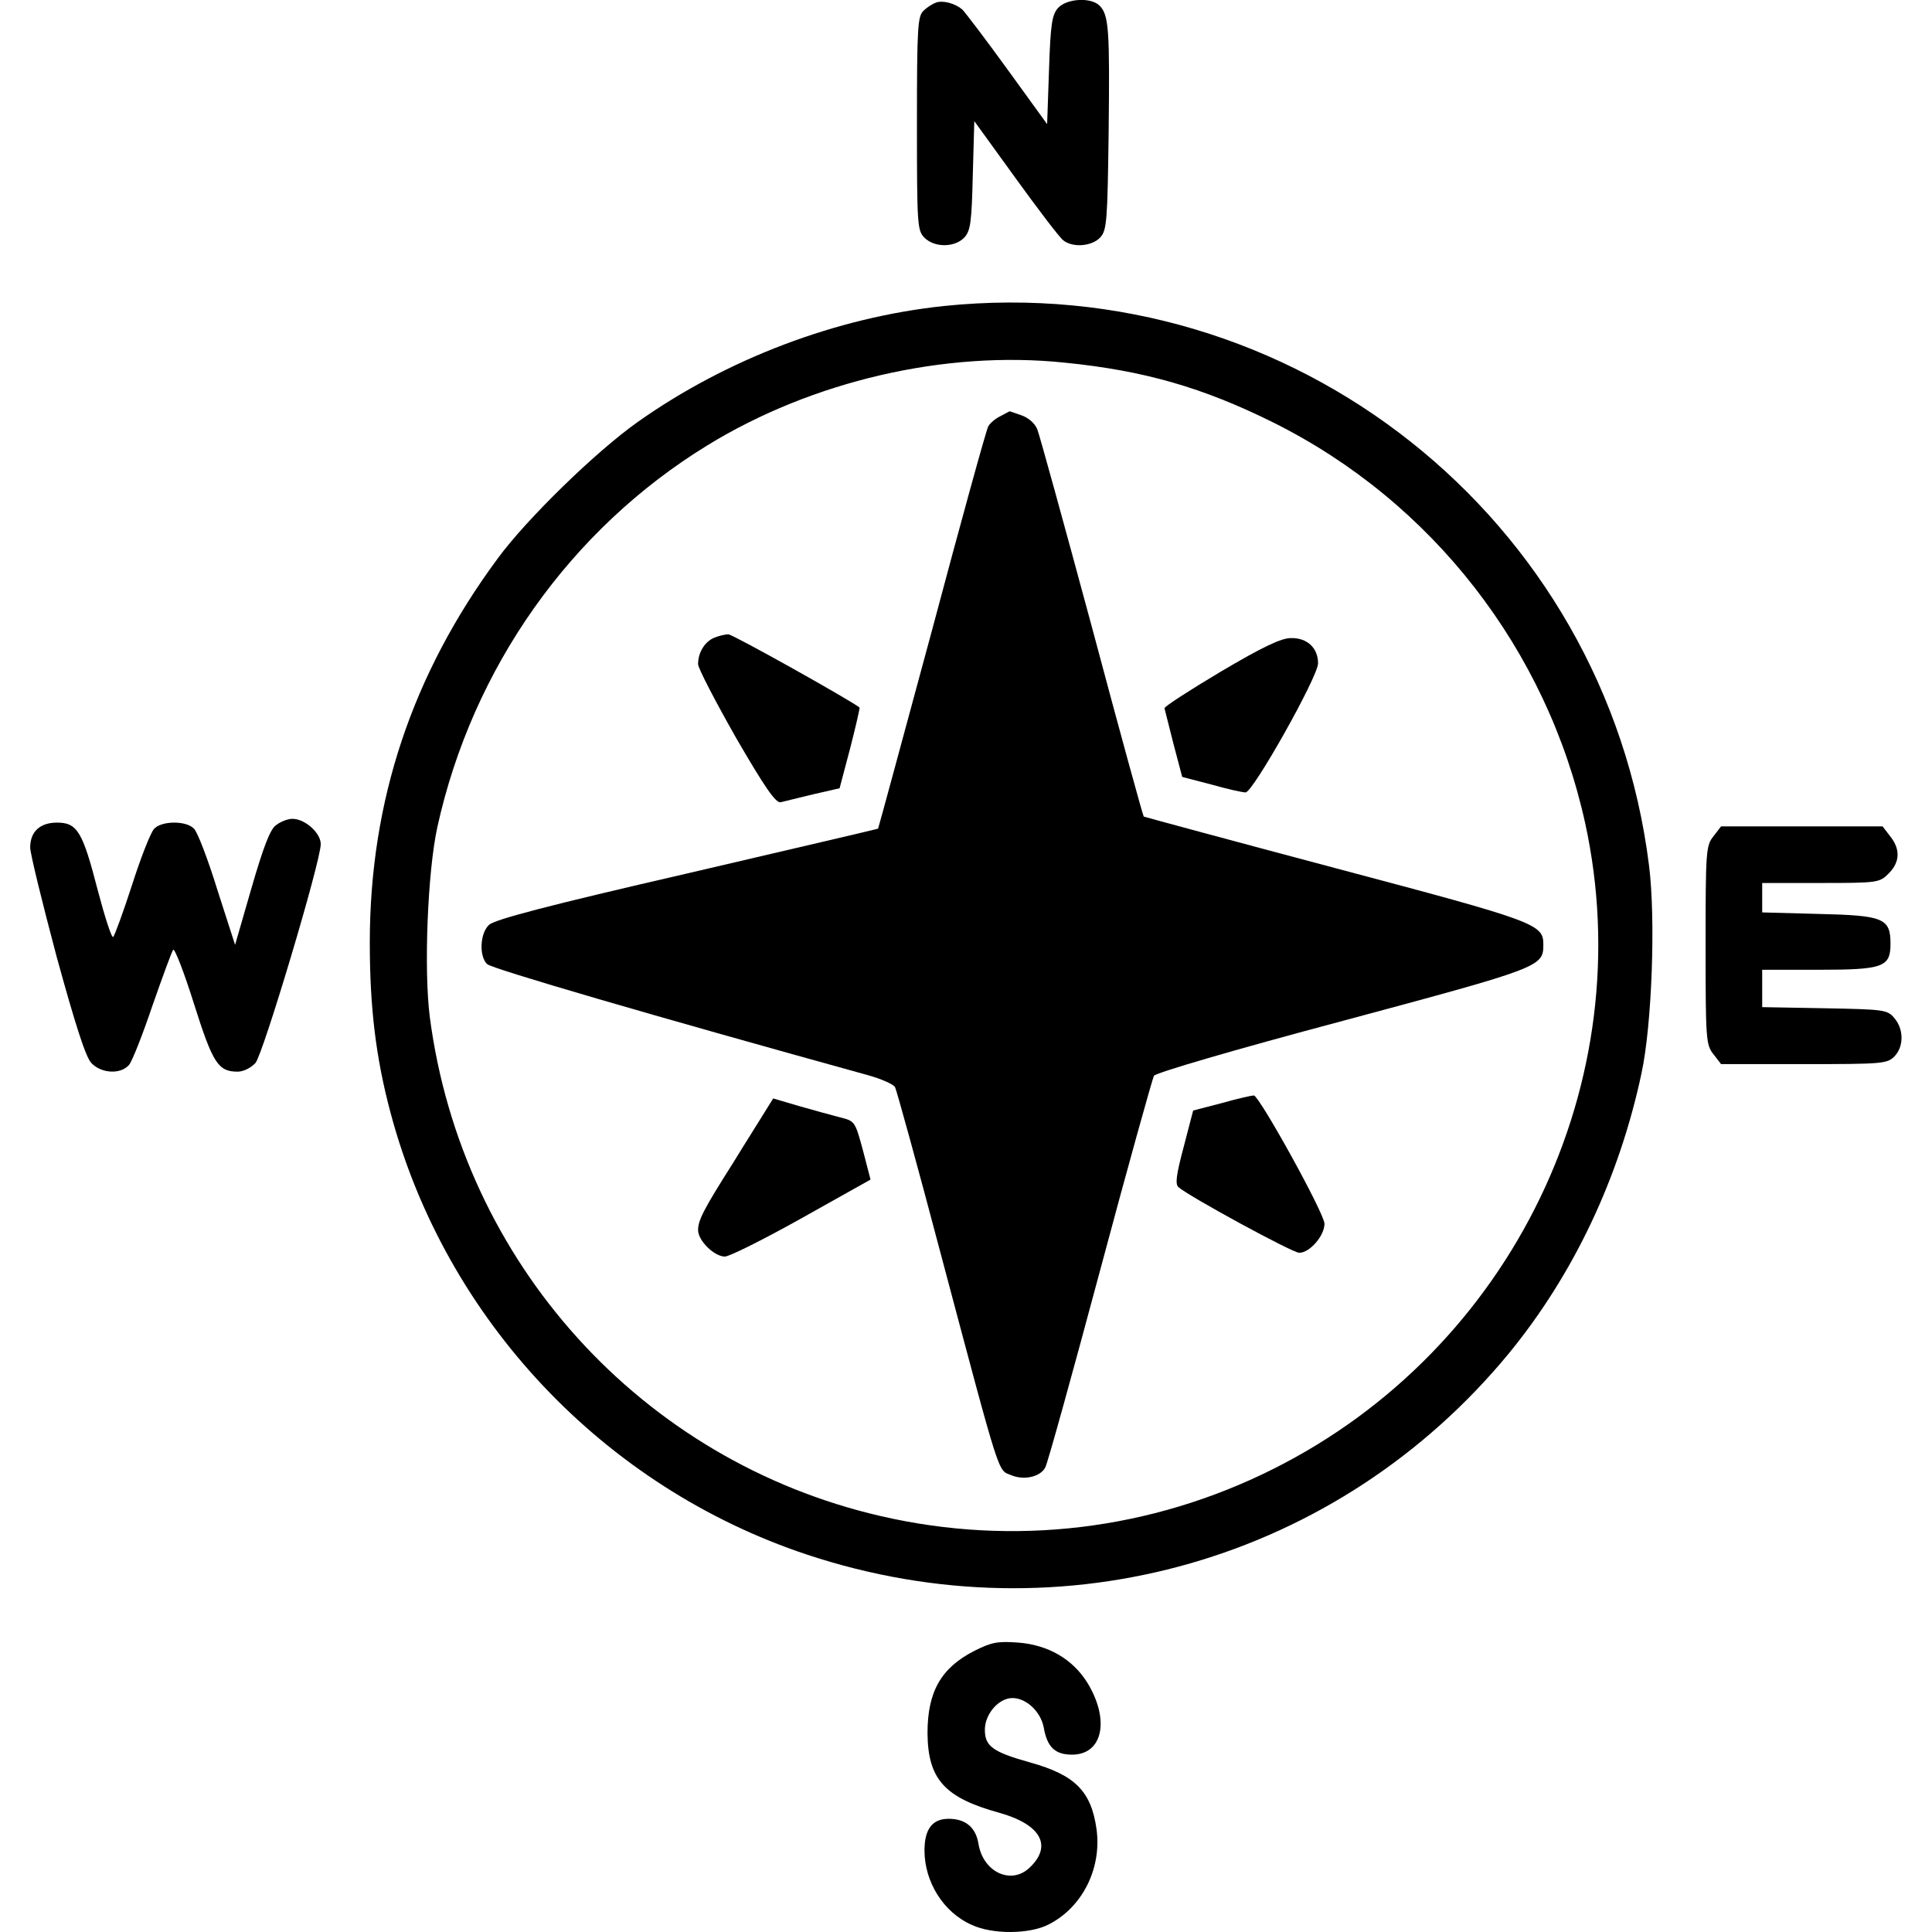 <?xml version="1.0" standalone="no"?>
<!DOCTYPE svg PUBLIC "-//W3C//DTD SVG 20010904//EN"
 "http://www.w3.org/TR/2001/REC-SVG-20010904/DTD/svg10.dtd">
<svg version="1.0" xmlns="http://www.w3.org/2000/svg"
 width="512pt" height="512pt" viewBox="0 0 512 512"
 preserveAspectRatio="xMidYMid meet">
<g transform="translate(0,512) scale(0.1,-0.1)"
fill="#000000" stroke="none">
<path d="M2480 5113 c-8 -3 -23 -12 -32 -21 -16 -14 -18 -41 -18 -299 0 -270
1 -284 20 -303 27 -27 81 -26 106 1 16 18 19 40 22 165 l4 143 110 -152 c60
-83 117 -158 126 -164 25 -20 76 -16 98 8 17 19 19 42 22 278 3 270 1 311 -24
336 -23 23 -87 19 -110 -6 -16 -18 -20 -42 -24 -164 l-5 -144 -105 145 c-58
80 -112 151 -120 159 -19 16 -51 25 -70 18z"/>
<path d="M2501 4309 c-284 -30 -575 -140 -812 -308 -110 -78 -293 -256 -370
-361 -227 -307 -339 -643 -339 -1018 0 -172 16 -305 55 -451 146 -548 565
-992 1104 -1171 678 -225 1409 -15 1861 535 170 208 291 463 350 740 28 129
38 411 20 552 -115 920 -945 1578 -1869 1482z m320 -150 c211 -21 367 -66 554
-159 421 -210 725 -602 826 -1062 149 -684 -193 -1394 -827 -1711 -323 -162
-688 -206 -1039 -125 -635 146 -1111 672 -1196 1323 -16 125 -6 384 20 503 93
422 352 789 716 1012 277 170 629 252 946 219z"/>
<path d="M2651 4017 c-13 -6 -28 -19 -32 -27 -5 -8 -72 -251 -149 -540 -78
-288 -142 -525 -143 -526 -1 -1 -229 -54 -507 -119 -365 -84 -510 -122 -524
-136 -24 -22 -27 -83 -5 -104 12 -12 436 -136 1008 -294 36 -10 68 -24 73 -32
4 -8 60 -210 123 -449 158 -594 149 -565 184 -579 34 -15 78 -5 91 20 6 10 71
245 145 521 74 277 139 509 143 517 5 8 209 68 502 146 525 141 530 143 530
202 0 54 -18 61 -550 202 -278 74 -507 136 -509 137 -2 2 -64 227 -137 501
-74 274 -139 510 -145 525 -6 16 -24 31 -41 37 -17 6 -31 11 -32 11 -1 0 -12
-6 -25 -13z"/>
<path d="M1893 3430 c-25 -10 -43 -39 -43 -70 0 -11 46 -99 101 -196 76 -131
105 -173 118 -170 9 2 48 12 86 21 l70 16 28 106 c15 58 26 107 25 108 -29 22
-338 195 -348 194 -8 0 -25 -4 -37 -9z"/>
<path d="M3235 3340 c-82 -49 -149 -92 -149 -97 1 -4 12 -47 24 -95 l23 -87
77 -20 c42 -12 83 -21 91 -21 20 1 192 307 192 342 0 41 -29 68 -72 67 -26 0
-76 -24 -186 -89z"/>
<path d="M3239 2197 l-77 -20 -25 -96 c-20 -75 -23 -99 -14 -107 25 -23 302
-174 320 -174 28 0 67 45 67 77 0 27 -171 336 -187 340 -5 0 -42 -8 -84 -20z"/>
<path d="M2026 2172 c-12 -20 -51 -81 -84 -135 -78 -123 -92 -151 -92 -177 0
-28 43 -70 71 -70 12 0 104 46 204 102 l182 102 -20 77 c-21 77 -21 78 -61 88
-23 6 -71 19 -109 30 l-68 20 -23 -37z"/>
<path d="M730 2932 c-15 -12 -33 -60 -64 -167 l-43 -149 -47 146 c-25 81 -53
154 -62 162 -21 22 -87 21 -106 -1 -9 -10 -35 -76 -58 -148 -23 -71 -46 -134
-50 -138 -4 -4 -22 52 -41 124 -40 155 -54 179 -108 179 -45 0 -71 -24 -71
-66 0 -16 32 -146 70 -289 50 -182 77 -266 92 -282 26 -28 78 -31 100 -5 8 9
36 80 62 157 27 77 51 143 55 148 4 4 29 -60 55 -143 50 -158 64 -180 116
-180 15 0 35 10 47 23 20 23 173 534 173 580 0 30 -42 67 -75 67 -13 0 -33 -8
-45 -18z"/>
<path d="M4541 2904 c-20 -25 -21 -39 -21 -289 0 -250 1 -264 21 -289 l20 -26
220 0 c206 0 220 1 239 20 25 25 26 71 1 101 -19 23 -25 24 -185 27 l-166 3 0
50 0 49 148 0 c173 0 192 7 192 69 0 68 -19 75 -191 79 l-149 4 0 39 0 39 155
0 c152 0 156 1 180 25 30 30 32 64 4 99 l-20 26 -214 0 -214 0 -20 -26z"/>
<path d="M2582 745 c-88 -45 -124 -108 -124 -218 1 -122 45 -171 190 -211 111
-31 142 -88 80 -146 -49 -46 -123 -11 -135 64 -7 43 -34 66 -79 66 -43 0 -64
-27 -64 -84 0 -83 50 -164 125 -197 55 -26 154 -25 204 1 89 45 141 148 127
252 -14 101 -57 144 -175 177 -100 28 -121 43 -121 87 0 42 37 84 73 84 37 0
75 -36 83 -78 9 -52 30 -72 75 -72 81 0 101 91 41 190 -39 63 -104 101 -184
107 -54 4 -70 1 -116 -22z"/>
</g>
</svg>
